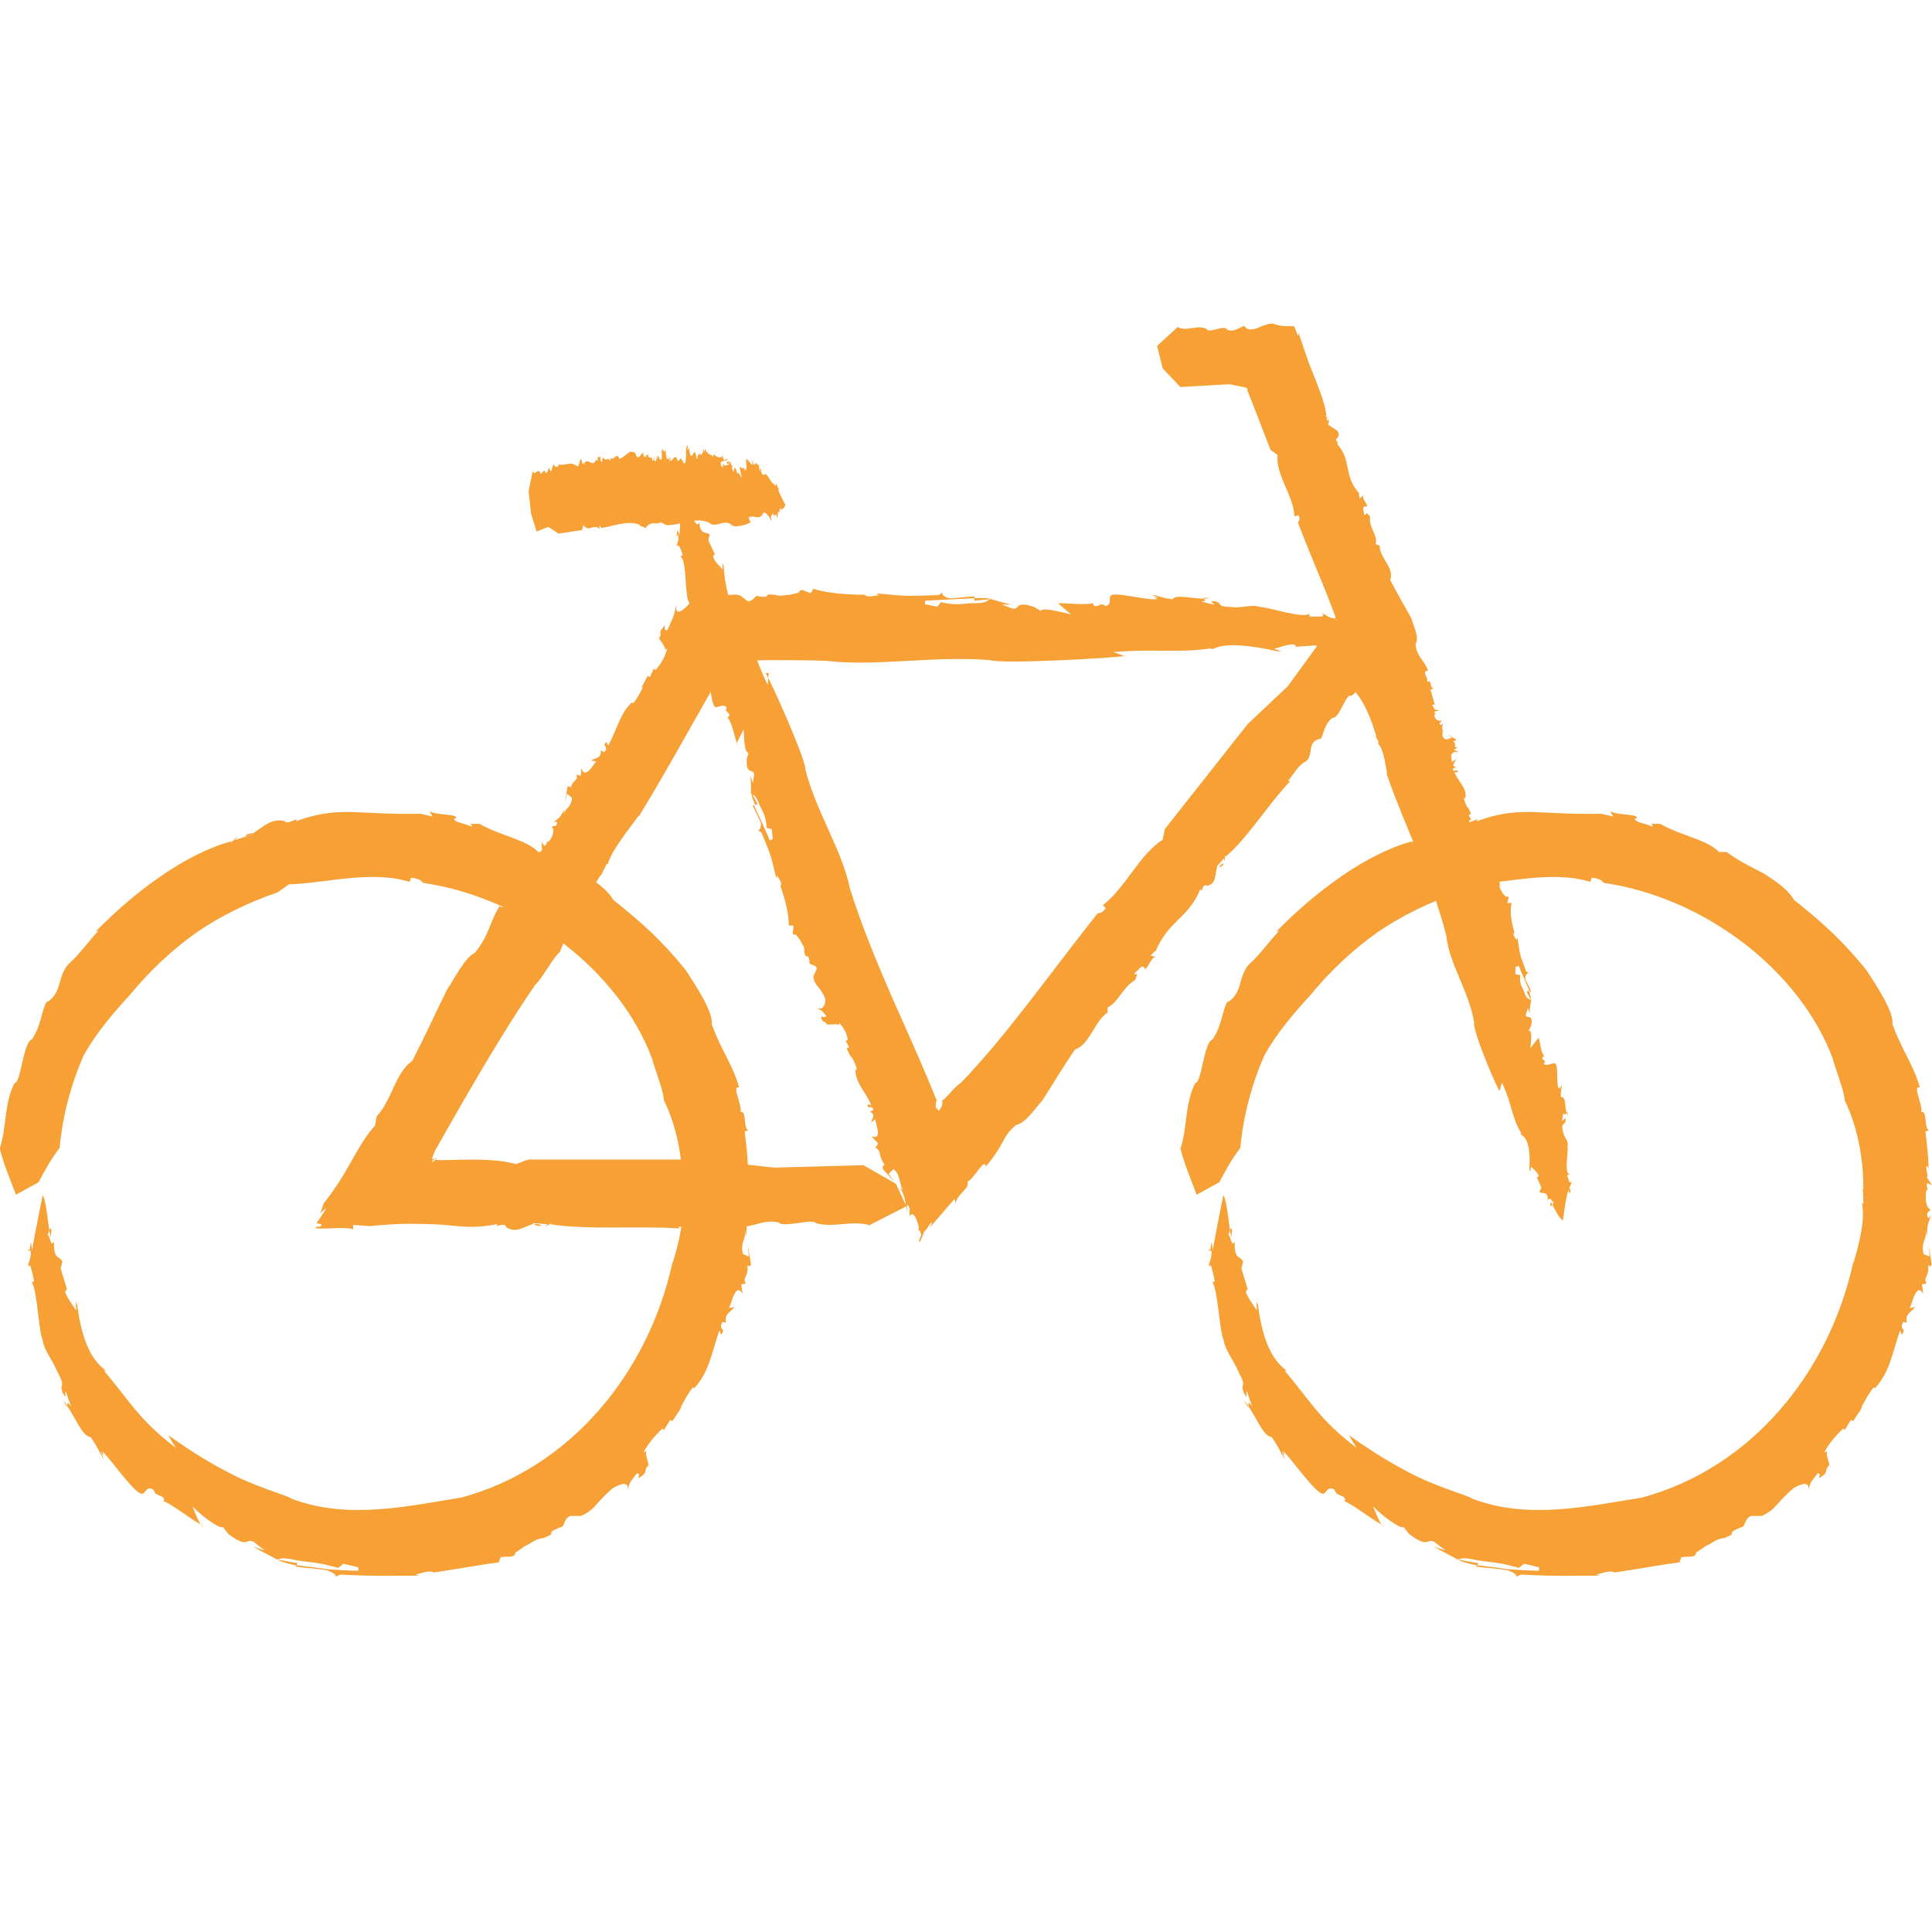 <svg width="80" height="80" viewBox="0 0 80 80" fill="none" xmlns="http://www.w3.org/2000/svg">
<g clip-path="url(#clip0_2111_1484)">
<path d="M26.916 60.632L26.887 60.661C26.887 60.661 26.901 60.749 26.901 60.778V60.647L26.916 60.632Z" fill="#F6A036"/>
<path d="M22.606 63.674H22.578C22.578 63.674 22.592 63.717 22.606 63.674Z" fill="#F6A036"/>
<path d="M30.966 49.397C30.966 49.397 30.966 49.324 30.937 49.31C30.937 49.339 30.952 49.368 30.966 49.397Z" fill="#F6A036"/>
<path d="M10.183 34.538C10.298 34.523 10.183 34.596 10.126 34.625C10.255 34.625 10.384 34.581 10.485 34.523C10.47 34.465 10.241 34.567 10.183 34.538Z" fill="#F6A036"/>
<path d="M0.618 44.856L0.546 44.798C0.546 44.798 0.603 44.842 0.618 44.856Z" fill="#F6A036"/>
<path d="M1.221 52.395H1.192L1.278 52.482C1.264 52.439 1.235 52.41 1.221 52.395Z" fill="#F6A036"/>
<path d="M11.562 64.576C11.562 64.576 11.533 64.576 11.533 64.606C11.634 64.664 11.921 64.751 12.28 64.824L12.323 64.722C12.065 64.693 11.82 64.635 11.562 64.591" fill="#F6A036"/>
<path d="M6.966 59.41C7.052 59.599 7.167 59.774 7.282 59.948C5.759 58.813 5.343 57.969 4.294 56.747L4.381 56.79C4.337 56.674 4.208 56.659 3.964 56.339C3.72 56.033 3.375 55.393 3.203 54.069H3.217C3.188 53.981 3.145 53.996 3.131 53.807L3.16 54.273C3.016 54.04 2.844 53.85 2.7 53.516C2.7 53.443 2.743 53.399 2.772 53.385L2.513 52.526L2.585 52.235C2.456 51.987 2.197 52.162 2.24 51.405C2.083 51.711 2.068 51.056 1.968 51.158C1.982 51.114 2.011 51.027 2.039 50.954C1.982 50.518 1.896 49.688 1.767 49.484C1.767 49.484 1.407 51.26 1.321 51.798C1.278 51.143 1.264 51.624 1.221 51.769L1.278 51.813C1.278 52.206 1.163 52.235 1.163 52.439C1.163 52.439 1.178 52.439 1.192 52.424L1.163 52.395C1.163 52.395 1.206 52.38 1.221 52.395C1.249 52.395 1.264 52.395 1.293 52.511H1.278C1.336 52.657 1.393 52.934 1.407 53.065L1.307 53.094C1.537 53.327 1.594 55.102 1.767 55.495C1.824 55.917 2.183 56.325 2.37 56.79C2.758 57.503 2.442 57.227 2.585 57.634C2.801 58.115 2.643 57.474 2.743 57.649C2.801 57.853 2.872 58.056 2.959 58.246C2.729 57.955 2.801 58.158 2.801 58.246C3.102 58.682 3.447 59.526 3.749 59.497C4.165 60.108 4.108 60.181 4.309 60.414C4.266 60.312 4.151 60.123 4.179 60.094C4.309 60.385 4.294 60.181 4.223 60.079C4.553 60.37 5.659 61.986 5.903 61.84L5.874 61.869C6.061 61.797 6.032 61.549 6.334 61.666L6.449 61.855L6.736 61.986C6.865 62.16 6.765 62.131 6.75 62.146C7.224 62.35 7.756 62.815 8.302 63.121C8.172 62.888 8.072 62.641 7.971 62.379C8.33 62.757 9.091 63.325 9.235 63.237L9.451 63.514C10.312 64.169 10.169 63.645 10.528 63.863C10.671 63.98 10.815 64.096 10.973 64.198C10.801 64.154 10.643 64.096 10.485 64.038C10.944 64.314 11.145 64.387 11.519 64.606C11.519 64.606 11.476 64.576 11.476 64.562H11.547C11.634 64.504 11.907 64.518 12.266 64.606C12.783 64.693 13.185 64.678 14.004 64.926L14.219 64.751L14.836 64.897V65.042C14.535 65.042 14.09 65.013 13.616 64.984C13.142 64.926 12.653 64.853 12.266 64.809L12.237 64.868C12.711 64.94 13.242 64.955 13.558 65.028C13.702 65.086 14.09 65.246 13.788 65.333L14.09 65.202C15.684 65.275 15.684 65.246 17.364 65.246L17.206 65.202C17.522 65.115 17.853 65.013 17.953 65.115C18.944 64.969 19.978 64.78 20.653 64.693L20.725 64.489C20.926 64.416 21.328 64.547 21.343 64.285C21.472 64.213 21.601 64.111 21.731 64.023C22.003 63.907 22.118 63.747 22.463 63.689H22.535V63.674C23.152 63.441 22.463 63.558 23.167 63.252C23.44 63.223 23.282 62.932 23.612 62.772H24.057C24.675 62.495 24.646 62.233 25.379 61.622C25.781 61.375 26.082 61.375 25.968 61.724C26.14 61.258 26.025 61.477 26.37 61.011C26.499 61.011 26.47 61.069 26.427 61.215C26.887 60.938 26.6 60.938 26.858 60.661C26.815 60.458 26.7 60.181 26.772 60.079L26.643 60.152C26.829 59.788 27.102 59.468 27.433 59.148L27.49 59.221L27.749 58.799L27.849 58.842C27.978 58.639 28.108 58.449 28.237 58.246L28.165 58.318C28.237 58.173 28.481 57.693 28.697 57.445L28.74 57.489C29.357 56.834 29.458 56.048 29.788 55.087L29.86 55.262C30.09 54.971 29.716 55.102 29.917 54.738L30.061 54.767C29.989 54.36 30.276 54.345 30.406 54.112L30.19 54.171L30.348 53.719C30.549 53.225 30.679 53.472 30.75 53.574L30.693 53.181L30.88 53.152C30.736 52.846 30.994 52.904 30.951 52.41C31.023 52.38 31.038 52.511 31.095 52.351L30.966 51.551L31.009 52.031L30.765 51.929C30.636 51.434 30.908 51.303 30.851 50.954C30.865 51.027 30.894 51.114 30.908 51.187C30.894 50.634 30.994 50.605 31.066 50.299C31.009 50.401 30.937 50.532 30.908 50.299C30.908 50.139 31.009 50.212 31.038 50.066C30.865 50.023 30.808 49.63 30.88 49.266C30.908 49.266 30.923 49.266 30.951 49.295C30.923 49.208 30.865 49.15 30.908 48.989L31.109 49.077L30.908 48.771C30.951 48.567 30.794 48.276 30.923 48.291L30.966 48.407C30.966 47.883 30.894 47.359 30.837 46.85L30.98 46.806C30.765 46.69 30.923 45.948 30.664 46.05C30.736 45.73 30.276 44.944 30.607 45.031C30.32 44.027 29.903 43.59 29.472 42.411C29.529 41.887 28.826 40.84 28.395 40.17C27.39 38.933 26.628 38.249 25.393 37.259C25.135 36.823 24.632 36.473 24.115 36.153C23.569 35.877 23.023 35.6 22.607 35.28H22.291C21.788 34.756 20.711 34.611 19.863 34.116C19.619 34.116 19.49 34.116 19.447 34.087C19.49 34.101 19.547 34.145 19.533 34.232C19.289 34.101 18.729 34.043 18.815 33.883H18.887C18.973 33.694 18.068 33.766 17.781 33.592L17.91 33.81L17.407 33.694H17.551C16.416 33.723 15.627 33.665 14.822 33.636C14.032 33.592 13.242 33.636 12.237 34.014C12.467 33.752 11.864 34.203 11.792 33.999C11.217 33.854 10.844 34.29 10.47 34.509C10.47 34.509 10.47 34.538 10.456 34.552L9.738 34.785C10.054 34.363 9.321 35.193 9.609 34.829C7.684 35.338 5.558 36.939 3.964 38.569L4.079 38.54C3.677 38.962 3.26 39.544 2.916 39.85C2.556 40.141 2.485 40.723 2.413 40.883C2.269 41.363 1.838 41.596 1.953 41.436C1.695 41.887 1.723 42.44 1.321 43.037C0.948 43.154 0.862 44.929 0.589 44.842H0.603C0.172 45.686 0.287 46.588 -8.32803e-05 47.534C-8.32803e-05 47.534 -0.014 47.52 -0.029 47.476C0.129 48.175 0.431 48.844 0.661 49.47C0.977 49.295 1.293 49.12 1.594 48.96C1.867 48.451 2.126 47.971 2.47 47.534C2.585 46.224 2.93 44.929 3.461 43.706C3.978 42.775 4.668 41.975 5.372 41.203C6.176 40.228 7.095 39.355 8.115 38.627C9.149 37.914 10.298 37.361 11.49 36.954L11.964 36.619C13.472 36.575 15.368 36.022 16.962 36.517L17.02 36.342C17.479 36.401 17.422 36.502 17.537 36.561C21.702 37.172 25.637 40.185 27.002 43.837C27.088 44.201 27.504 45.249 27.49 45.555C28.036 46.675 28.28 48.014 28.266 49.266L28.237 49.222C28.266 49.426 28.266 49.615 28.266 49.819C28.251 49.848 28.223 49.848 28.208 49.819C28.352 50.503 28.093 51.536 27.849 52.308V52.264C26.858 56.819 23.641 60.792 19.088 62.015C17.005 62.335 14.434 62.961 12.079 62.059C11.892 61.913 10.571 61.578 9.393 60.938C8.201 60.327 7.109 59.526 6.923 59.395" fill="#F6A036"/>
<path d="M8.402 63.267L8.359 63.121L8.33 63.106L8.402 63.267Z" fill="#F6A036"/>
<path d="M2.614 57.984C2.786 58.289 2.829 58.289 2.815 58.231C2.743 58.129 2.671 58.042 2.614 57.984Z" fill="#F6A036"/>
<path d="M2.125 50.954C2.111 50.794 2.068 50.852 2.039 50.954C2.068 51.114 2.097 51.231 2.097 51.231C2.097 51.158 2.125 51.027 2.125 50.954Z" fill="#F6A036"/>
<path d="M1.221 51.77L1.149 51.726C1.178 51.828 1.206 51.813 1.221 51.77Z" fill="#F6A036"/>
<path d="M75.806 60.633L75.777 60.662C75.777 60.662 75.792 60.749 75.792 60.778V60.647L75.806 60.633Z" fill="#F6A036"/>
<path d="M71.497 63.674H71.469C71.469 63.674 71.483 63.717 71.497 63.674Z" fill="#F6A036"/>
<path d="M59.074 34.538C59.188 34.523 59.074 34.596 59.016 34.625C59.145 34.625 59.275 34.582 59.389 34.523C59.375 34.465 59.145 34.567 59.088 34.538" fill="#F6A036"/>
<path d="M49.508 44.856L49.436 44.798C49.436 44.798 49.494 44.842 49.508 44.856Z" fill="#F6A036"/>
<path d="M50.111 52.395H50.083L50.169 52.482C50.154 52.439 50.126 52.41 50.111 52.395Z" fill="#F6A036"/>
<path d="M60.453 64.576C60.453 64.576 60.424 64.576 60.424 64.606C60.524 64.664 60.812 64.751 61.171 64.824L61.214 64.722C60.955 64.693 60.711 64.635 60.453 64.591" fill="#F6A036"/>
<path d="M55.856 59.41C55.943 59.599 56.057 59.774 56.172 59.948C54.65 58.813 54.233 57.969 53.185 56.747L53.271 56.79C53.228 56.674 53.099 56.659 52.855 56.339C52.611 56.033 52.266 55.393 52.093 54.069H52.108C52.079 53.981 52.036 53.996 52.022 53.807L52.05 54.273C51.907 54.04 51.734 53.85 51.591 53.516C51.591 53.443 51.634 53.399 51.663 53.385L51.404 52.526L51.476 52.235C51.347 51.987 51.088 52.162 51.131 51.405C50.973 51.711 50.959 51.056 50.858 51.158C50.873 51.114 50.901 51.027 50.93 50.954C50.873 50.518 50.786 49.688 50.657 49.484C50.657 49.484 50.298 51.26 50.212 51.798C50.169 51.143 50.154 51.624 50.111 51.769L50.169 51.813C50.169 52.206 50.054 52.235 50.054 52.439C50.054 52.439 50.068 52.439 50.083 52.424L50.054 52.395C50.054 52.395 50.097 52.38 50.111 52.395C50.14 52.395 50.154 52.395 50.183 52.511H50.169C50.226 52.657 50.284 52.934 50.298 53.065L50.197 53.094C50.427 53.327 50.485 55.102 50.672 55.495C50.729 55.917 51.088 56.325 51.275 56.79C51.663 57.503 51.347 57.227 51.49 57.634C51.706 58.115 51.548 57.474 51.648 57.649C51.706 57.853 51.777 58.056 51.864 58.246C51.634 57.955 51.706 58.158 51.706 58.246C52.007 58.682 52.352 59.526 52.654 59.497C53.07 60.108 53.013 60.181 53.214 60.414C53.171 60.312 53.056 60.123 53.084 60.094C53.214 60.385 53.199 60.181 53.127 60.079C53.458 60.37 54.564 61.986 54.808 61.84L54.779 61.869C54.966 61.797 54.937 61.549 55.239 61.666L55.354 61.855L55.641 61.986C55.77 62.16 55.67 62.131 55.641 62.146C56.115 62.35 56.646 62.815 57.192 63.121C57.063 62.888 56.962 62.641 56.862 62.379C57.221 62.757 57.982 63.325 58.126 63.237L58.341 63.514C59.203 64.169 59.059 63.645 59.418 63.863C59.562 63.98 59.706 64.096 59.864 64.198C59.691 64.154 59.533 64.096 59.375 64.038C59.835 64.314 60.036 64.387 60.409 64.606C60.409 64.606 60.366 64.576 60.366 64.562H60.438C60.524 64.504 60.797 64.518 61.156 64.606C61.673 64.693 62.09 64.678 62.894 64.926L63.11 64.751L63.727 64.897V65.042C63.425 65.042 62.98 65.013 62.506 64.984C62.032 64.926 61.544 64.853 61.156 64.809L61.127 64.868C61.602 64.94 62.133 64.955 62.449 65.028C62.593 65.086 62.98 65.246 62.679 65.333L62.98 65.202C64.575 65.275 64.575 65.246 66.255 65.246L66.097 65.202C66.413 65.115 66.743 65.013 66.844 65.115C67.835 64.969 68.869 64.78 69.544 64.693L69.616 64.489C69.817 64.416 70.219 64.547 70.234 64.285C70.363 64.213 70.492 64.111 70.621 64.023C70.894 63.907 71.009 63.747 71.354 63.689H71.425V63.674C72.043 63.441 71.354 63.558 72.058 63.252C72.33 63.223 72.172 62.932 72.503 62.772H72.948C73.566 62.495 73.537 62.233 74.269 61.622C74.671 61.375 74.973 61.375 74.858 61.724C75.031 61.258 74.916 61.477 75.26 61.011C75.39 61.011 75.361 61.069 75.318 61.215C75.777 60.938 75.49 60.938 75.749 60.661C75.706 60.458 75.591 60.181 75.662 60.079L75.533 60.152C75.72 59.788 75.993 59.468 76.323 59.148L76.381 59.221L76.639 58.799L76.74 58.842C76.869 58.639 76.998 58.449 77.127 58.246L77.056 58.318C77.127 58.173 77.372 57.693 77.587 57.445L77.63 57.489C78.248 56.834 78.348 56.048 78.679 55.087L78.751 55.262C78.98 54.971 78.607 55.102 78.808 54.738L78.952 54.767C78.88 54.36 79.167 54.345 79.296 54.112L79.081 54.171L79.239 53.719C79.44 53.225 79.569 53.472 79.641 53.574L79.584 53.181L79.77 53.152C79.627 52.846 79.885 52.904 79.842 52.41C79.914 52.38 79.928 52.511 79.986 52.351L79.856 51.551L79.9 52.031L79.655 51.929C79.526 51.434 79.799 51.303 79.742 50.954C79.756 51.027 79.785 51.114 79.799 51.187C79.785 50.634 79.885 50.605 79.957 50.299C79.9 50.401 79.828 50.532 79.799 50.299C79.799 50.139 79.9 50.212 79.928 50.066C79.756 50.023 79.698 49.63 79.77 49.266C79.799 49.266 79.813 49.266 79.842 49.295C79.813 49.208 79.756 49.15 79.799 48.989L80 49.077L79.799 48.771C79.842 48.567 79.684 48.276 79.813 48.291L79.856 48.407C79.856 47.883 79.785 47.359 79.727 46.85L79.871 46.806C79.655 46.69 79.813 45.948 79.555 46.05C79.627 45.73 79.167 44.944 79.497 45.031C79.21 44.027 78.794 43.59 78.363 42.411C78.42 41.887 77.716 40.84 77.285 40.17C76.28 38.933 75.519 38.249 74.284 37.259C74.025 36.823 73.522 36.473 73.005 36.153C72.46 35.877 71.914 35.6 71.497 35.28H71.181C70.679 34.756 69.602 34.611 68.754 34.116C68.51 34.116 68.381 34.116 68.338 34.087C68.381 34.101 68.438 34.145 68.424 34.232C68.18 34.101 67.619 34.043 67.706 33.883H67.777C67.864 33.694 66.959 33.766 66.671 33.592L66.801 33.81L66.298 33.694H66.442C65.307 33.723 64.517 33.665 63.713 33.636C62.923 33.592 62.133 33.636 61.127 34.014C61.357 33.752 60.754 34.203 60.682 33.999C60.108 33.854 59.734 34.29 59.361 34.509C59.361 34.509 59.361 34.538 59.347 34.552L58.628 34.785C58.944 34.363 58.212 35.193 58.499 34.829C56.575 35.338 54.449 36.939 52.855 38.569L52.969 38.54C52.567 38.962 52.151 39.544 51.806 39.85C51.447 40.141 51.375 40.723 51.303 40.883C51.16 41.363 50.729 41.596 50.844 41.436C50.585 41.887 50.614 42.44 50.212 43.037C49.839 43.154 49.752 44.929 49.479 44.842H49.494C49.063 45.686 49.178 46.588 48.891 47.534C48.891 47.534 48.876 47.52 48.862 47.476C49.02 48.175 49.321 48.844 49.551 49.47C49.867 49.295 50.183 49.12 50.485 48.96C50.758 48.451 51.016 47.971 51.361 47.534C51.476 46.224 51.821 44.929 52.352 43.706C52.869 42.775 53.558 41.975 54.262 41.203C55.066 40.228 55.986 39.355 57.005 38.627C58.04 37.914 59.189 37.361 60.381 36.954L60.855 36.619C62.363 36.575 64.259 36.022 65.853 36.517L65.91 36.342C66.37 36.401 66.312 36.502 66.427 36.561C70.593 37.172 74.528 40.185 75.892 43.837C75.978 44.201 76.395 45.249 76.381 45.555C76.926 46.675 77.171 48.014 77.156 49.266L77.127 49.222C77.156 49.426 77.156 49.615 77.156 49.819C77.142 49.848 77.113 49.848 77.099 49.819C77.242 50.503 76.984 51.536 76.74 52.308V52.264C75.749 56.819 72.531 60.792 67.978 62.015C65.896 62.335 63.325 62.961 60.969 62.059C60.783 61.913 59.462 61.578 58.284 60.938C57.092 60.327 56 59.526 55.813 59.395" fill="#F6A036"/>
<path d="M57.292 63.267L57.249 63.121L57.221 63.106L57.292 63.267Z" fill="#F6A036"/>
<path d="M51.504 57.984C51.677 58.289 51.72 58.289 51.706 58.231C51.634 58.129 51.562 58.042 51.504 57.984Z" fill="#F6A036"/>
<path d="M51.016 50.954C51.002 50.794 50.959 50.852 50.93 50.954C50.959 51.114 50.987 51.231 50.987 51.231C50.987 51.158 51.016 51.027 51.016 50.954Z" fill="#F6A036"/>
<path d="M50.111 51.769L50.04 51.726C50.068 51.828 50.097 51.813 50.111 51.769Z" fill="#F6A036"/>
<path d="M27.318 26.446V26.417C27.318 26.417 27.289 26.344 27.275 26.33L27.318 26.446Z" fill="#F6A036"/>
<path d="M32 24.597H32.028C32.028 24.597 32.028 24.569 32 24.597Z" fill="#F6A036"/>
<path d="M22.707 34.756C22.707 34.756 22.678 34.8 22.678 34.829C22.678 34.814 22.678 34.785 22.707 34.756Z" fill="#F6A036"/>
<path d="M22.434 50.736H22.42C22.42 50.736 22.448 50.75 22.462 50.764L22.434 50.736Z" fill="#F6A036"/>
<path d="M22.348 50.794C22.262 50.765 22.377 50.75 22.42 50.736C22.32 50.692 22.219 50.678 22.118 50.692C22.118 50.75 22.305 50.75 22.348 50.779" fill="#F6A036"/>
<path d="M36.007 50.794L35.964 50.823C35.964 50.823 35.992 50.823 36.007 50.794Z" fill="#F6A036"/>
<path d="M25.221 35.833C25.221 35.833 25.221 35.862 25.192 35.891C25.206 35.862 25.221 35.848 25.221 35.833Z" fill="#F6A036"/>
<path d="M33.867 50.707L33.838 50.794C33.838 50.794 33.867 50.736 33.867 50.707Z" fill="#F6A036"/>
<path d="M35.777 24.554C35.777 24.554 35.777 24.598 35.806 24.627L35.777 24.554Z" fill="#F6A036"/>
<path d="M54.808 25.5V25.471L54.722 25.529C54.765 25.529 54.794 25.515 54.808 25.5Z" fill="#F6A036"/>
<path d="M40.948 24.816C40.948 24.816 40.962 24.801 40.962 24.787C40.876 24.758 40.646 24.758 40.345 24.772V24.874L40.948 24.816Z" fill="#F6A036"/>
<path d="M46.664 27.203L46.104 26.999C47.871 26.854 48.704 27.057 50.212 26.839L50.126 26.883C50.341 26.926 50.456 26.431 52.912 26.97C52.998 26.97 52.998 26.941 53.17 26.999L52.754 26.868C52.998 26.81 53.228 26.693 53.558 26.679C53.63 26.708 53.659 26.737 53.659 26.781L54.477 26.723L54.736 26.854C54.98 26.766 54.865 26.475 55.54 26.621C55.282 26.417 55.871 26.49 55.785 26.388C55.828 26.417 55.899 26.446 55.957 26.49C56.359 26.461 57.106 26.373 57.293 26.271C57.293 26.271 55.713 25.878 55.282 25.66C55.842 25.704 55.425 25.631 55.31 25.558L55.282 25.616C54.937 25.573 54.937 25.442 54.765 25.413C54.765 25.413 54.765 25.442 54.765 25.456H54.794C54.794 25.456 54.794 25.471 54.794 25.485C54.794 25.515 54.794 25.529 54.693 25.529H54.707C54.564 25.529 54.319 25.529 54.219 25.529V25.413C53.975 25.631 52.524 25.136 52.179 25.136C51.835 25.005 51.418 25.194 51.002 25.136C50.327 25.122 50.657 24.991 50.327 24.903C49.91 24.845 50.413 25.034 50.24 25.034L49.738 24.903C50.025 24.889 49.867 24.816 49.81 24.787C49.364 24.787 48.675 24.598 48.546 24.816C47.957 24.729 47.957 24.641 47.698 24.641C47.785 24.685 47.957 24.714 47.957 24.758C47.713 24.671 47.842 24.787 47.943 24.801C47.583 24.903 46.061 24.452 45.989 24.685V24.641C45.903 24.816 46.047 24.991 45.802 25.093L45.63 25.02L45.372 25.107C45.199 25.049 45.285 25.005 45.285 24.976C44.869 25.063 44.294 24.976 43.806 24.976L44.352 25.442C43.921 25.34 43.16 25.136 43.088 25.296L42.829 25.136C41.982 24.845 42.24 25.282 41.91 25.194L41.479 25.034H41.896C41.479 24.947 41.307 24.889 40.962 24.787C40.962 24.787 41.005 24.801 41.005 24.816H40.948C40.905 24.918 40.675 24.976 40.388 24.976C39.971 24.962 39.641 25.107 38.966 24.932L38.808 25.122L38.305 25.02V24.874C38.794 24.845 39.741 24.801 40.359 24.772V24.7C39.986 24.7 39.569 24.787 39.31 24.772C39.181 24.743 38.88 24.612 39.095 24.496L38.865 24.641C37.601 24.685 37.601 24.7 36.28 24.569L36.395 24.641C36.136 24.685 35.878 24.743 35.806 24.627C35.016 24.627 34.197 24.554 33.68 24.379L33.58 24.554C33.407 24.554 33.163 24.292 33.077 24.54L32.718 24.627C32.488 24.627 32.359 24.714 32.086 24.627H32.029C31.512 24.569 32.029 24.772 31.44 24.7C31.253 24.583 31.239 24.918 30.951 24.889L30.65 24.656C30.521 24.627 30.42 24.612 30.334 24.627C30.233 24.627 30.047 24.656 29.903 24.671C29.601 24.714 29.271 24.787 28.682 24.801L28.61 24.918C28.237 25.369 27.907 25.529 28.021 24.976C27.849 25.689 27.95 25.369 27.634 26.097C27.533 26.097 27.504 26.097 27.533 25.893C27.188 26.257 27.461 26.169 27.289 26.431C27.39 26.591 27.576 26.824 27.533 26.912L27.634 26.839C27.547 27.159 27.404 27.465 27.145 27.741L27.073 27.683L26.916 28.032L26.815 27.989L26.556 28.483L26.628 28.44C26.571 28.556 26.384 28.949 26.212 29.124L26.169 29.08C25.652 29.575 25.566 30.186 25.178 30.885L25.12 30.725C24.876 30.899 25.25 30.885 25.02 31.147L24.876 31.074C24.905 31.423 24.646 31.365 24.474 31.496L24.689 31.525L24.459 31.831C24.187 32.151 24.115 31.918 24.057 31.802V32.122L23.871 32.078C23.942 32.369 23.741 32.238 23.641 32.602C23.569 32.602 23.583 32.5 23.497 32.588L23.397 33.228L23.483 32.864L23.684 33.039C23.655 33.461 23.397 33.461 23.325 33.723L23.354 33.519C23.181 33.927 23.081 33.883 22.908 34.072C22.98 34.028 23.109 33.97 23.052 34.145C22.994 34.261 22.937 34.145 22.851 34.247C22.98 34.363 22.894 34.683 22.693 34.873C22.679 34.858 22.65 34.843 22.65 34.814C22.65 34.887 22.65 34.945 22.549 35.033L22.42 34.873L22.449 35.178C22.32 35.295 22.32 35.571 22.219 35.484V35.382L21.558 36.401L21.415 36.328C21.53 36.546 20.998 36.852 21.257 36.954C21.012 37.07 20.869 37.783 20.697 37.507C20.266 38.176 20.28 38.7 19.662 39.457C19.275 39.617 18.844 40.476 18.499 41C17.953 42.106 17.637 42.833 17.063 43.939C16.373 44.405 16.215 45.584 15.598 46.224L15.526 46.617C15.181 46.967 14.88 47.505 14.564 48.058C14.248 48.626 13.917 49.179 13.4 49.834C13.329 50.081 13.271 50.212 13.242 50.27C13.285 50.212 13.372 50.11 13.53 50.023C13.386 50.212 13.242 50.459 13.099 50.663C13.285 50.663 13.4 50.707 13.242 50.794H13.113C12.783 50.983 14.406 50.751 14.621 50.911C14.621 50.852 14.621 50.78 14.621 50.721L15.282 50.765L15.052 50.794C15.943 50.707 16.589 50.663 17.163 50.678C17.738 50.678 18.341 50.707 18.556 50.736C19.174 50.794 19.792 50.867 20.61 50.678C20.395 50.882 20.941 50.576 20.955 50.809C21.372 51.1 21.731 50.765 22.061 50.692C22.061 50.692 22.061 50.663 22.09 50.649L22.679 50.692C22.32 50.983 23.109 50.459 22.779 50.692C24.33 50.94 26.355 50.751 28.151 50.867L28.079 50.794C28.538 50.823 29.099 50.736 29.443 50.852C29.788 50.983 30.205 50.678 30.334 50.663C30.722 50.547 31.052 50.809 30.894 50.78C31.296 50.751 31.684 50.489 32.244 50.62C32.431 50.867 33.781 50.401 33.795 50.678V50.649C34.513 50.852 35.203 50.532 35.978 50.721C35.978 50.721 35.964 50.736 35.935 50.765L37.53 49.95L37.099 49.019L35.749 48.247L32.043 48.349L29.084 48.014H21.874L21.357 48.204C20.093 47.811 17.494 48.204 18.097 47.942L17.924 48.116C17.824 48.116 17.968 48.014 17.996 47.985H17.881L18.011 47.651C18.456 46.865 18.901 46.093 19.332 45.337C20.266 43.736 21.199 42.178 22.162 40.781C22.434 40.548 22.937 39.588 23.181 39.428C23.598 38.307 24.244 37.23 24.876 36.226V36.27L25.12 35.775C25.149 35.775 25.163 35.775 25.163 35.789C25.35 35.164 25.996 34.407 26.442 33.781V33.825C27.174 32.631 27.849 31.438 28.524 30.244L29.53 28.469L30.032 27.581L30.133 27.377H30.233L30.564 27.363C30.966 27.363 31.368 27.348 31.77 27.334C32.574 27.334 33.393 27.334 34.212 27.363C36.266 27.61 38.636 27.145 40.991 27.334C41.422 27.508 46.176 27.247 46.592 27.159" fill="#F6A036"/>
<path d="M53.659 26.795H53.645C53.645 26.866 53.673 26.838 53.659 26.795Z" fill="#F6A036"/>
<path d="M43.792 24.962L43.821 24.976L43.706 24.86L43.792 24.962Z" fill="#F6A036"/>
<path d="M50.083 24.758C49.795 24.743 49.781 24.758 49.824 24.787C49.925 24.787 50.011 24.787 50.083 24.758Z" fill="#F6A036"/>
<path d="M55.957 26.592C56.101 26.592 56.043 26.548 55.957 26.504C55.799 26.504 55.699 26.519 55.699 26.519C55.756 26.534 55.885 26.577 55.957 26.592Z" fill="#F6A036"/>
<path d="M55.325 25.587L55.368 25.529C55.282 25.544 55.282 25.573 55.325 25.587Z" fill="#F6A036"/>
<path d="M59.475 29.56C59.475 29.56 59.461 29.532 59.447 29.532C59.447 29.532 59.475 29.546 59.475 29.56Z" fill="#F6A036"/>
<path d="M54.966 17.364V17.378L54.98 17.35L54.966 17.364Z" fill="#F6A036"/>
<path d="M55.038 17.394C55.038 17.394 54.98 17.394 54.966 17.394C54.937 17.467 54.966 17.51 54.995 17.554C55.052 17.539 54.995 17.438 55.038 17.408" fill="#F6A036"/>
<path d="M57.005 30.695L56.977 30.667C56.977 30.667 56.977 30.695 57.005 30.695Z" fill="#F6A036"/>
<path d="M62.75 38.54C62.75 38.54 62.707 38.569 62.693 38.569L62.75 38.54Z" fill="#F6A036"/>
<path d="M65.019 48.931H65.047L64.977 48.902C64.977 48.916 65.005 48.931 65.019 48.931Z" fill="#F6A036"/>
<path d="M63.368 41.364H63.397C63.397 41.364 63.368 41.189 63.31 41.029L63.21 41.058L63.368 41.364Z" fill="#F6A036"/>
<path d="M62.09 45.191L62.19 44.827C62.621 45.715 62.564 46.224 63.009 46.952L62.952 46.923C62.952 47.054 63.425 46.952 63.325 48.422H63.311C63.311 48.422 63.368 48.451 63.354 48.568L63.397 48.306C63.497 48.422 63.627 48.495 63.713 48.669C63.713 48.713 63.67 48.742 63.641 48.757L63.828 49.179L63.742 49.353C63.856 49.455 64.115 49.295 64.086 49.703C64.23 49.499 64.258 49.834 64.345 49.761C64.33 49.79 64.302 49.834 64.287 49.892C64.388 50.096 64.575 50.474 64.718 50.532C64.718 50.532 64.833 49.572 64.948 49.266C65.005 49.572 65.005 49.339 65.049 49.266H64.991C64.977 49.062 65.092 49.033 65.092 48.931H65.063L65.077 48.961C65.063 48.975 65.049 48.975 65.02 48.961C64.991 48.961 64.977 48.961 64.962 48.917H64.977C64.977 48.917 64.905 48.713 64.891 48.669L64.991 48.626C64.747 48.568 64.962 47.636 64.905 47.462C64.977 47.243 64.733 47.083 64.718 46.836C64.618 46.472 64.804 46.603 64.833 46.399C64.819 46.152 64.733 46.486 64.689 46.399L64.733 46.079C64.804 46.224 64.833 46.123 64.862 46.079C64.79 45.846 64.862 45.41 64.632 45.424C64.618 45.075 64.704 45.046 64.661 44.915C64.646 44.973 64.632 45.075 64.603 45.089C64.646 44.929 64.56 45.031 64.56 45.089C64.402 44.929 64.575 43.983 64.345 44.027H64.388C64.201 44.027 64.072 44.158 63.928 44.056L63.971 43.94L63.856 43.838C63.885 43.721 63.943 43.75 63.957 43.75C63.799 43.561 63.785 43.226 63.713 42.965L63.368 43.401C63.397 43.139 63.469 42.673 63.296 42.673L63.397 42.484C63.526 41.931 63.167 42.222 63.181 42.019L63.267 41.742L63.339 41.96C63.339 41.713 63.368 41.596 63.411 41.393C63.411 41.393 63.411 41.422 63.397 41.422V41.393C63.296 41.393 63.196 41.305 63.138 41.145C63.081 40.912 62.894 40.796 62.952 40.374L62.75 40.345V40.039L62.894 39.995C62.98 40.258 63.21 40.723 63.339 41.058H63.397C63.325 40.84 63.181 40.636 63.153 40.505C63.153 40.432 63.239 40.214 63.368 40.301L63.196 40.228C62.952 39.574 62.937 39.574 62.837 38.831L62.794 38.919C62.707 38.802 62.621 38.671 62.707 38.598C62.578 38.176 62.506 37.725 62.593 37.39H62.42C62.391 37.303 62.593 37.085 62.348 37.129L62.205 36.968C62.176 36.837 62.061 36.808 62.104 36.634V36.605C62.075 36.313 61.961 36.663 61.946 36.328C62.018 36.182 61.702 36.299 61.688 36.124L61.86 35.891C61.889 35.571 61.645 35.6 61.501 35.207C61.501 34.989 61.673 34.829 61.889 34.887C61.616 34.785 61.731 34.858 61.544 34.669C61.616 34.611 61.645 34.625 61.745 34.64C61.774 34.407 61.616 34.538 61.573 34.392C61.4 34.407 61.127 34.451 61.099 34.392L61.07 34.465C60.926 34.334 60.826 34.174 60.84 33.956H60.926L60.812 33.752L60.912 33.694L60.783 33.417V33.461C60.783 33.461 60.61 33.184 60.625 33.039H60.682C60.74 32.602 60.395 32.399 60.223 31.977H60.352C60.424 31.802 60.151 32.02 60.151 31.831L60.294 31.773C60.05 31.7 60.266 31.569 60.294 31.438L60.122 31.555L60.093 31.351C60.079 31.118 60.28 31.132 60.395 31.132L60.194 31.045L60.352 30.958C60.122 30.929 60.352 30.841 60.179 30.696C60.237 30.652 60.294 30.696 60.294 30.623L59.95 30.405L60.122 30.55L59.878 30.623C59.619 30.492 59.806 30.346 59.691 30.245L59.792 30.317C59.648 30.114 59.749 30.07 59.763 29.924C59.734 29.983 59.691 30.07 59.619 29.983C59.576 29.924 59.691 29.91 59.691 29.837C59.519 29.881 59.375 29.75 59.404 29.575C59.433 29.575 59.447 29.575 59.476 29.575C59.433 29.546 59.39 29.546 59.404 29.459L59.605 29.43L59.39 29.371C59.404 29.27 59.232 29.197 59.361 29.168L59.418 29.197L59.232 28.556L59.375 28.498C59.16 28.498 59.332 28.12 59.088 28.236C59.174 28.062 58.829 27.8 59.131 27.77C59.002 27.349 58.657 27.218 58.614 26.664C58.786 26.402 58.528 25.937 58.442 25.602C58.111 25.005 57.882 24.627 57.566 24.016C57.752 23.506 57.106 23.084 57.135 22.604L56.962 22.531C57.077 22.182 56.661 21.847 56.733 21.381C56.646 21.309 56.603 21.265 56.589 21.236C56.589 21.25 56.575 21.294 56.488 21.338C56.503 21.207 56.359 21.003 56.531 20.959L56.56 20.988C56.733 20.945 56.359 20.683 56.46 20.508L56.302 20.639L56.258 20.421L56.316 20.465C55.584 19.693 56.014 19.067 55.339 18.354C55.569 18.398 55.181 18.223 55.382 18.136C55.569 17.816 55.181 17.758 55.052 17.612C55.052 17.612 55.023 17.612 55.009 17.612L54.923 17.292C55.253 17.379 54.621 17.146 54.923 17.234C54.88 16.797 54.707 16.331 54.521 15.851C54.406 15.575 54.305 15.284 54.19 15.007C54.047 14.6 53.903 14.192 53.774 13.784L53.745 13.915C53.702 13.784 53.645 13.639 53.587 13.508C53.285 13.508 52.998 13.508 52.826 13.435C52.539 13.304 52.079 13.61 51.978 13.61C51.605 13.726 51.49 13.464 51.562 13.493C51.332 13.523 51.117 13.784 50.815 13.653C50.715 13.406 49.968 13.872 49.968 13.595V13.624C49.58 13.421 49.192 13.741 48.776 13.552C48.776 13.552 48.776 13.537 48.804 13.508L47.914 14.323L48.144 15.254L48.876 16.026L50.916 15.909C51.145 15.967 51.548 16.026 51.634 16.069C51.663 16.113 51.663 16.171 51.648 16.215C51.648 16.215 51.663 16.215 51.677 16.23L51.763 16.448L51.935 16.884L52.61 18.631L52.898 18.835C52.826 19.693 53.558 20.508 53.601 21.381L53.774 21.338C53.86 21.556 53.759 21.585 53.745 21.643C54.535 23.71 55.526 25.777 55.986 27.741C55.943 27.96 56.201 28.484 56.144 28.673C56.575 29.211 56.79 29.852 56.991 30.477H56.962L57.092 30.739C57.092 30.754 57.063 30.769 57.048 30.769C57.307 31.045 57.35 31.598 57.436 32.02H57.407C58.212 34.334 59.289 36.372 59.892 38.758C60.007 39.923 60.826 41.029 61.041 42.339C60.955 42.63 61.975 45.06 62.133 45.249" fill="#F6A036"/>
<path d="M63.699 42.921V42.935L63.785 42.834L63.699 42.921Z" fill="#F6A036"/>
<path d="M64.934 46.181C64.905 46.021 64.876 46.021 64.862 46.05C64.876 46.108 64.905 46.152 64.934 46.181Z" fill="#F6A036"/>
<path d="M64.187 49.906C64.216 49.979 64.244 49.935 64.273 49.877C64.23 49.79 64.216 49.746 64.216 49.746C64.216 49.79 64.201 49.863 64.187 49.906Z" fill="#F6A036"/>
<path d="M65.034 49.237H65.105C65.105 49.237 65.048 49.208 65.034 49.237Z" fill="#F6A036"/>
<path d="M23.957 19.213C23.957 19.213 23.957 19.257 23.957 19.271C23.971 19.315 23.985 19.329 24 19.3C24 19.242 23.971 19.257 23.957 19.213Z" fill="#F6A036"/>
<path d="M30.19 19.169C30.19 19.169 30.19 19.155 30.19 19.14C30.176 19.111 30.147 19.111 30.104 19.111V19.227L30.19 19.184V19.169Z" fill="#F6A036"/>
<path d="M31.081 21.643L30.995 21.425C31.224 21.309 31.354 21.527 31.555 21.338V21.381C31.555 21.381 31.569 20.945 31.928 21.527V21.556C31.928 21.556 31.928 21.512 31.971 21.556L31.914 21.425C31.914 21.425 31.971 21.265 32.014 21.25C32.014 21.28 32.029 21.323 32.029 21.352L32.144 21.309L32.187 21.454C32.215 21.381 32.187 21.076 32.287 21.236C32.244 21.032 32.33 21.105 32.316 21.003C32.316 21.032 32.33 21.061 32.345 21.105C32.402 21.076 32.503 21.018 32.517 20.901C32.517 20.901 32.287 20.479 32.215 20.261C32.302 20.305 32.23 20.232 32.215 20.159V20.217C32.215 20.217 32.158 20.043 32.129 19.999V20.028V20.057C32.129 20.086 32.129 20.101 32.129 20.101C32.129 20.101 32.072 20.101 32.057 20.086V19.984C32.029 20.188 31.799 19.679 31.756 19.679C31.698 19.548 31.655 19.722 31.598 19.65C31.497 19.62 31.54 19.489 31.497 19.402C31.44 19.344 31.512 19.533 31.497 19.533L31.425 19.388C31.425 19.388 31.44 19.315 31.425 19.271C31.368 19.257 31.267 19.067 31.253 19.271C31.167 19.169 31.167 19.082 31.124 19.067C31.124 19.111 31.167 19.14 31.167 19.184C31.124 19.082 31.167 19.213 31.167 19.227C31.124 19.329 30.894 18.849 30.894 19.082V19.038C30.894 19.213 30.923 19.388 30.894 19.489L30.865 19.417L30.837 19.489C30.837 19.489 30.822 19.388 30.822 19.358C30.765 19.446 30.693 19.358 30.621 19.329L30.722 19.81C30.664 19.708 30.549 19.475 30.535 19.635L30.492 19.475C30.363 19.169 30.42 19.62 30.363 19.519L30.291 19.344H30.348C30.291 19.257 30.262 19.198 30.205 19.082C30.205 19.082 30.205 19.096 30.205 19.111C30.205 19.198 30.176 19.271 30.133 19.257C30.075 19.227 30.032 19.373 29.932 19.184V19.373L29.846 19.271V19.126C29.846 19.126 30.032 19.067 30.119 19.053V18.995C30.119 18.995 30.004 19.067 29.975 19.053C29.96 19.024 29.903 18.878 29.932 18.776L29.903 18.922C29.731 18.951 29.731 18.951 29.544 18.805V18.878C29.544 18.878 29.501 18.965 29.486 18.849C29.372 18.835 29.257 18.747 29.185 18.573V18.747C29.185 18.747 29.113 18.485 29.113 18.718L29.07 18.791C29.07 18.791 29.027 18.878 28.984 18.791C28.984 18.791 28.984 18.791 28.984 18.776C28.912 18.704 28.984 18.936 28.912 18.835C28.883 18.718 28.898 19.053 28.855 19.009L28.797 18.762C28.725 18.631 28.725 18.864 28.61 18.878C28.553 18.791 28.524 18.587 28.553 18.398C28.524 18.631 28.539 18.544 28.481 18.66C28.467 18.573 28.481 18.544 28.481 18.471C28.424 18.369 28.452 18.558 28.409 18.558C28.409 18.733 28.409 19.009 28.395 19.024V19.082C28.381 19.184 28.337 19.227 28.28 19.14V19.053L28.223 19.096V18.98L28.136 19.024V19.053C28.136 19.053 28.079 19.111 28.036 19.053V18.995C27.935 18.805 27.863 19.067 27.763 19.096V18.965C27.72 18.835 27.763 19.155 27.72 19.096V18.936C27.677 19.14 27.663 18.893 27.634 18.82L27.663 19.024L27.605 18.98C27.605 18.98 27.562 18.718 27.562 18.616L27.533 18.776V18.602C27.505 18.805 27.49 18.573 27.447 18.689C27.447 18.616 27.447 18.587 27.433 18.558L27.361 18.82L27.404 18.704V18.965C27.375 19.169 27.346 18.936 27.303 19.024V18.951C27.303 18.951 27.26 18.907 27.217 18.849C27.217 18.893 27.246 18.965 27.217 19.009C27.203 19.024 27.217 18.922 27.189 18.893C27.189 19.067 27.16 19.155 27.117 19.082C27.117 19.053 27.117 19.038 27.117 19.024C27.117 19.053 27.117 19.096 27.088 19.053V18.864L27.059 19.053C27.059 19.053 27.016 19.14 27.002 19.009V18.965L26.844 18.922V18.762C26.829 18.98 26.743 18.689 26.758 18.951C26.715 18.805 26.643 19.053 26.643 18.762C26.528 18.747 26.485 19.038 26.355 18.893C26.298 18.645 26.169 18.733 26.083 18.704C25.925 18.82 25.824 18.922 25.652 19.009C25.537 18.66 25.407 19.14 25.293 18.951L25.264 19.096C25.178 18.878 25.091 19.155 24.977 18.936C24.948 18.995 24.948 19.024 24.934 19.024C24.934 19.024 24.934 19.053 24.948 19.14C24.919 19.082 24.862 19.155 24.862 18.98C24.862 18.776 24.776 19.053 24.733 18.893L24.761 19.082L24.704 19.053V19.009C24.503 19.446 24.359 18.849 24.158 19.242C24.172 19.024 24.115 19.358 24.101 19.126C24.029 18.835 24 19.198 23.957 19.271C23.957 19.271 23.957 19.3 23.957 19.315L23.871 19.286C23.899 18.995 23.828 19.533 23.856 19.286C23.627 19.082 23.368 19.315 23.124 19.227V19.3C23.124 19.3 23.009 19.388 22.951 19.271C22.894 19.155 22.851 19.46 22.837 19.475C22.794 19.606 22.736 19.358 22.75 19.358C22.693 19.402 22.664 19.664 22.578 19.562C22.535 19.315 22.377 19.81 22.363 19.533V19.562C22.262 19.373 22.176 19.708 22.061 19.533C22.061 19.533 22.061 19.519 22.061 19.489L21.889 20.348L21.989 21.265L22.219 22.007L22.707 21.818L23.124 22.095L24.101 21.949L24.158 21.731C24.373 22.08 24.589 21.658 24.819 21.905V21.731C24.819 21.731 24.876 21.833 24.89 21.862C25.436 21.789 25.982 21.527 26.485 21.731C26.542 21.847 26.686 21.774 26.715 21.891C26.858 21.658 27.03 21.658 27.189 21.672L27.26 21.658C27.26 21.672 27.26 21.702 27.26 21.702C27.332 21.541 27.476 21.702 27.591 21.745C28.194 21.76 28.74 21.396 29.343 21.629C29.63 21.905 29.946 21.483 30.276 21.716C30.348 21.891 30.98 21.716 31.038 21.643" fill="#F6A036"/>
<path d="M30.592 19.358L30.564 19.257L30.592 19.358Z" fill="#F6A036"/>
<path d="M31.439 19.257C31.439 19.257 31.397 19.257 31.411 19.285C31.411 19.285 31.439 19.285 31.439 19.257Z" fill="#F6A036"/>
<path d="M32.33 21.207C32.33 21.207 32.33 21.163 32.33 21.119C32.316 21.119 32.301 21.119 32.301 21.119C32.301 21.134 32.33 21.178 32.345 21.192" fill="#F6A036"/>
<path d="M33.321 39.442V39.413C33.321 39.413 33.279 39.428 33.321 39.442Z" fill="#F6A036"/>
<path d="M38.032 50.824C38.032 50.824 38.061 50.882 38.075 50.882C38.075 50.882 38.047 50.853 38.032 50.824Z" fill="#F6A036"/>
<path d="M50.657 35.819C50.657 35.819 50.628 35.775 50.657 35.746C50.571 35.775 50.528 35.833 50.485 35.906C50.528 35.935 50.614 35.819 50.671 35.819" fill="#F6A036"/>
<path d="M56.043 28.789L56.101 28.862C56.101 28.862 56.058 28.804 56.043 28.789Z" fill="#F6A036"/>
<path d="M32.287 36.72C32.287 36.72 32.33 36.691 32.344 36.677L32.287 36.72Z" fill="#F6A036"/>
<path d="M28.093 22.589H28.065L28.151 22.633C28.137 22.604 28.122 22.589 28.093 22.589Z" fill="#F6A036"/>
<path d="M31.153 32.879H31.124C31.124 32.951 31.181 33.126 31.268 33.33L31.368 33.301L31.153 32.879Z" fill="#F6A036"/>
<path d="M31.828 27.872L31.785 28.353C31.181 27.13 31.138 26.446 30.549 25.427L30.621 25.471C30.607 25.296 30.119 25.398 29.961 23.419H29.975C29.975 23.419 29.903 23.375 29.918 23.23V23.579C29.788 23.419 29.63 23.302 29.53 23.07C29.53 23.011 29.573 22.968 29.602 22.953L29.329 22.371L29.386 22.138C29.242 21.993 28.998 22.182 28.955 21.629C28.84 21.891 28.74 21.44 28.668 21.541C28.668 21.498 28.697 21.44 28.711 21.381C28.582 21.105 28.309 20.581 28.151 20.494C28.151 20.494 28.208 21.774 28.122 22.167C28.007 21.745 28.05 22.065 28.022 22.167H28.079C28.137 22.429 28.007 22.488 28.022 22.619H28.05L28.022 22.589C28.036 22.575 28.05 22.575 28.079 22.589C28.108 22.589 28.122 22.589 28.151 22.648H28.137C28.194 22.735 28.251 22.91 28.266 22.997L28.165 23.041C28.424 23.142 28.366 24.365 28.453 24.612C28.424 24.903 28.697 25.136 28.768 25.471C28.927 25.966 28.725 25.777 28.725 26.053C28.783 26.388 28.812 25.937 28.869 26.053V26.475C28.783 26.271 28.768 26.402 28.74 26.475C28.855 26.795 28.869 27.363 29.099 27.378C29.171 27.843 29.099 27.872 29.156 28.061C29.156 27.989 29.156 27.858 29.199 27.829C29.185 28.032 29.257 27.901 29.242 27.829C29.429 28.047 29.415 29.313 29.659 29.284H29.616C29.803 29.284 29.918 29.139 30.09 29.284L30.061 29.43L30.205 29.575C30.205 29.721 30.133 29.677 30.119 29.692C30.32 29.953 30.392 30.405 30.506 30.768L30.794 30.201C30.808 30.55 30.822 31.176 30.995 31.176L30.923 31.423C30.88 32.136 31.21 31.802 31.224 32.064L31.181 32.428L31.067 32.122C31.11 32.457 31.095 32.602 31.095 32.879C31.095 32.879 31.095 32.85 31.095 32.835V32.879C31.21 32.879 31.325 33.01 31.411 33.228C31.512 33.534 31.727 33.723 31.742 34.276L31.957 34.334L32 34.742L31.871 34.8C31.742 34.436 31.411 33.796 31.224 33.344H31.167C31.282 33.636 31.454 33.912 31.512 34.101C31.512 34.203 31.469 34.48 31.325 34.349L31.526 34.465C31.899 35.367 31.914 35.367 32.144 36.372L32.172 36.255C32.287 36.43 32.402 36.59 32.316 36.692C32.517 37.259 32.675 37.885 32.661 38.322H32.847C32.891 38.467 32.718 38.744 32.962 38.7L33.135 38.933C33.192 39.093 33.322 39.166 33.307 39.384V39.428C33.393 39.821 33.451 39.355 33.523 39.821C33.465 39.995 33.781 39.894 33.824 40.112L33.681 40.417C33.709 40.84 33.953 40.81 34.169 41.349C34.198 41.64 34.054 41.844 33.81 41.742C34.111 41.902 33.982 41.8 34.212 42.062C34.14 42.149 34.111 42.12 34.011 42.077C34.011 42.397 34.154 42.222 34.241 42.426C34.427 42.426 34.7 42.382 34.743 42.455V42.353C34.93 42.542 35.074 42.775 35.102 43.066L35.016 43.095L35.16 43.357L35.059 43.416L35.246 43.794V43.736C35.303 43.823 35.462 44.114 35.476 44.303H35.418C35.447 44.886 35.835 45.191 36.079 45.759L35.935 45.73C35.892 45.977 36.136 45.715 36.165 45.962L36.022 46.035C36.294 46.166 36.093 46.312 36.079 46.486L36.237 46.341L36.309 46.647C36.453 47.17 36.208 47.083 36.079 47.054L36.366 47.345L36.251 47.52C36.524 47.665 36.338 47.825 36.625 48.218C36.596 48.32 36.51 48.218 36.567 48.422L37.056 48.961L36.797 48.611L36.998 48.407C37.3 48.64 37.228 49.048 37.4 49.295L37.271 49.164C37.515 49.615 37.472 49.79 37.573 50.197C37.558 50.023 37.53 49.776 37.63 49.95C37.702 50.081 37.63 50.168 37.673 50.372C37.76 50.139 37.946 50.343 38.047 50.823C38.047 50.867 38.032 50.896 38.018 50.911C38.061 50.954 38.09 50.911 38.147 51.129L38.047 51.406H38.104L38.277 50.983C38.406 50.911 38.621 50.43 38.578 50.678L38.492 50.838L39.526 49.645L39.569 49.834C39.627 49.426 40.187 49.208 40.057 48.931C40.316 48.844 40.776 47.898 40.819 48.306C41.666 47.301 41.451 47.098 42.083 46.574C42.442 46.53 42.844 45.919 43.16 45.569C43.663 44.784 43.978 44.245 44.51 43.459C45.142 43.241 45.314 42.28 45.86 41.931V41.713C46.291 41.538 46.478 40.883 47.009 40.578C47.052 40.432 47.081 40.359 47.095 40.33C47.081 40.345 47.023 40.359 46.952 40.316C47.11 40.228 47.253 39.923 47.383 40.054V40.097C47.497 40.228 47.627 39.661 47.856 39.617L47.641 39.573L47.856 39.355L47.828 39.442C48.359 38.118 49.206 38.045 49.709 36.808C49.767 37.07 49.781 36.546 49.968 36.677C50.384 36.619 50.298 36.182 50.399 35.92C50.399 35.92 50.384 35.906 50.384 35.877L50.686 35.542C50.729 35.935 50.715 35.135 50.743 35.484C51.663 34.698 52.481 33.344 53.429 32.34H53.329C53.558 32.078 53.76 31.685 54.032 31.554C54.291 31.423 54.262 30.987 54.305 30.899C54.392 30.594 54.751 30.55 54.664 30.637C54.837 30.375 54.822 29.983 55.181 29.721C55.469 29.764 55.742 28.658 55.957 28.818H55.943C56.445 28.498 56.517 27.872 57.034 27.523C57.034 27.523 57.034 27.552 57.034 27.567L57.163 26.082L56.244 25.762L55.009 26.097L53.329 28.411L51.663 29.983L48.23 34.334L48.144 34.771C47.181 35.382 46.621 36.736 45.673 37.478L45.788 37.609C45.587 37.871 45.515 37.783 45.444 37.827C43.533 40.228 41.709 42.848 39.785 44.842C39.655 44.915 39.469 45.104 39.296 45.307C39.21 45.395 39.11 45.511 39.052 45.555C39.038 45.555 39.023 45.555 38.995 45.526C39.095 45.73 38.923 45.948 38.851 46.006V45.977V45.948H38.808C38.808 45.948 38.822 45.89 38.822 45.861C38.722 46.035 38.736 45.642 38.779 45.584H38.794C38.535 44.944 38.277 44.332 38.004 43.707C37.673 42.95 37.329 42.178 36.998 41.436C36.338 39.923 35.706 38.409 35.189 36.779C34.873 35.207 33.81 33.65 33.35 31.875C33.393 31.496 31.899 28.149 31.698 27.872" fill="#F6A036"/>
<path d="M30.463 30.87L30.535 30.768V30.739L30.463 30.87Z" fill="#F6A036"/>
<path d="M28.668 26.286C28.725 26.504 28.754 26.504 28.768 26.46C28.74 26.388 28.711 26.329 28.668 26.286Z" fill="#F6A036"/>
<path d="M28.797 21.352C28.754 21.25 28.74 21.309 28.711 21.381C28.768 21.498 28.797 21.556 28.797 21.556C28.797 21.512 28.797 21.396 28.797 21.352Z" fill="#F6A036"/>
<path d="M28.035 22.182H27.964C27.964 22.182 28.021 22.224 28.035 22.182Z" fill="#F6A036"/>
</g>
<defs>
<clipPath id="clip0_2111_1484">
<rect width="80" height="52" fill="white" transform="translate(0 13.333)"/>
</clipPath>
</defs>
</svg>
